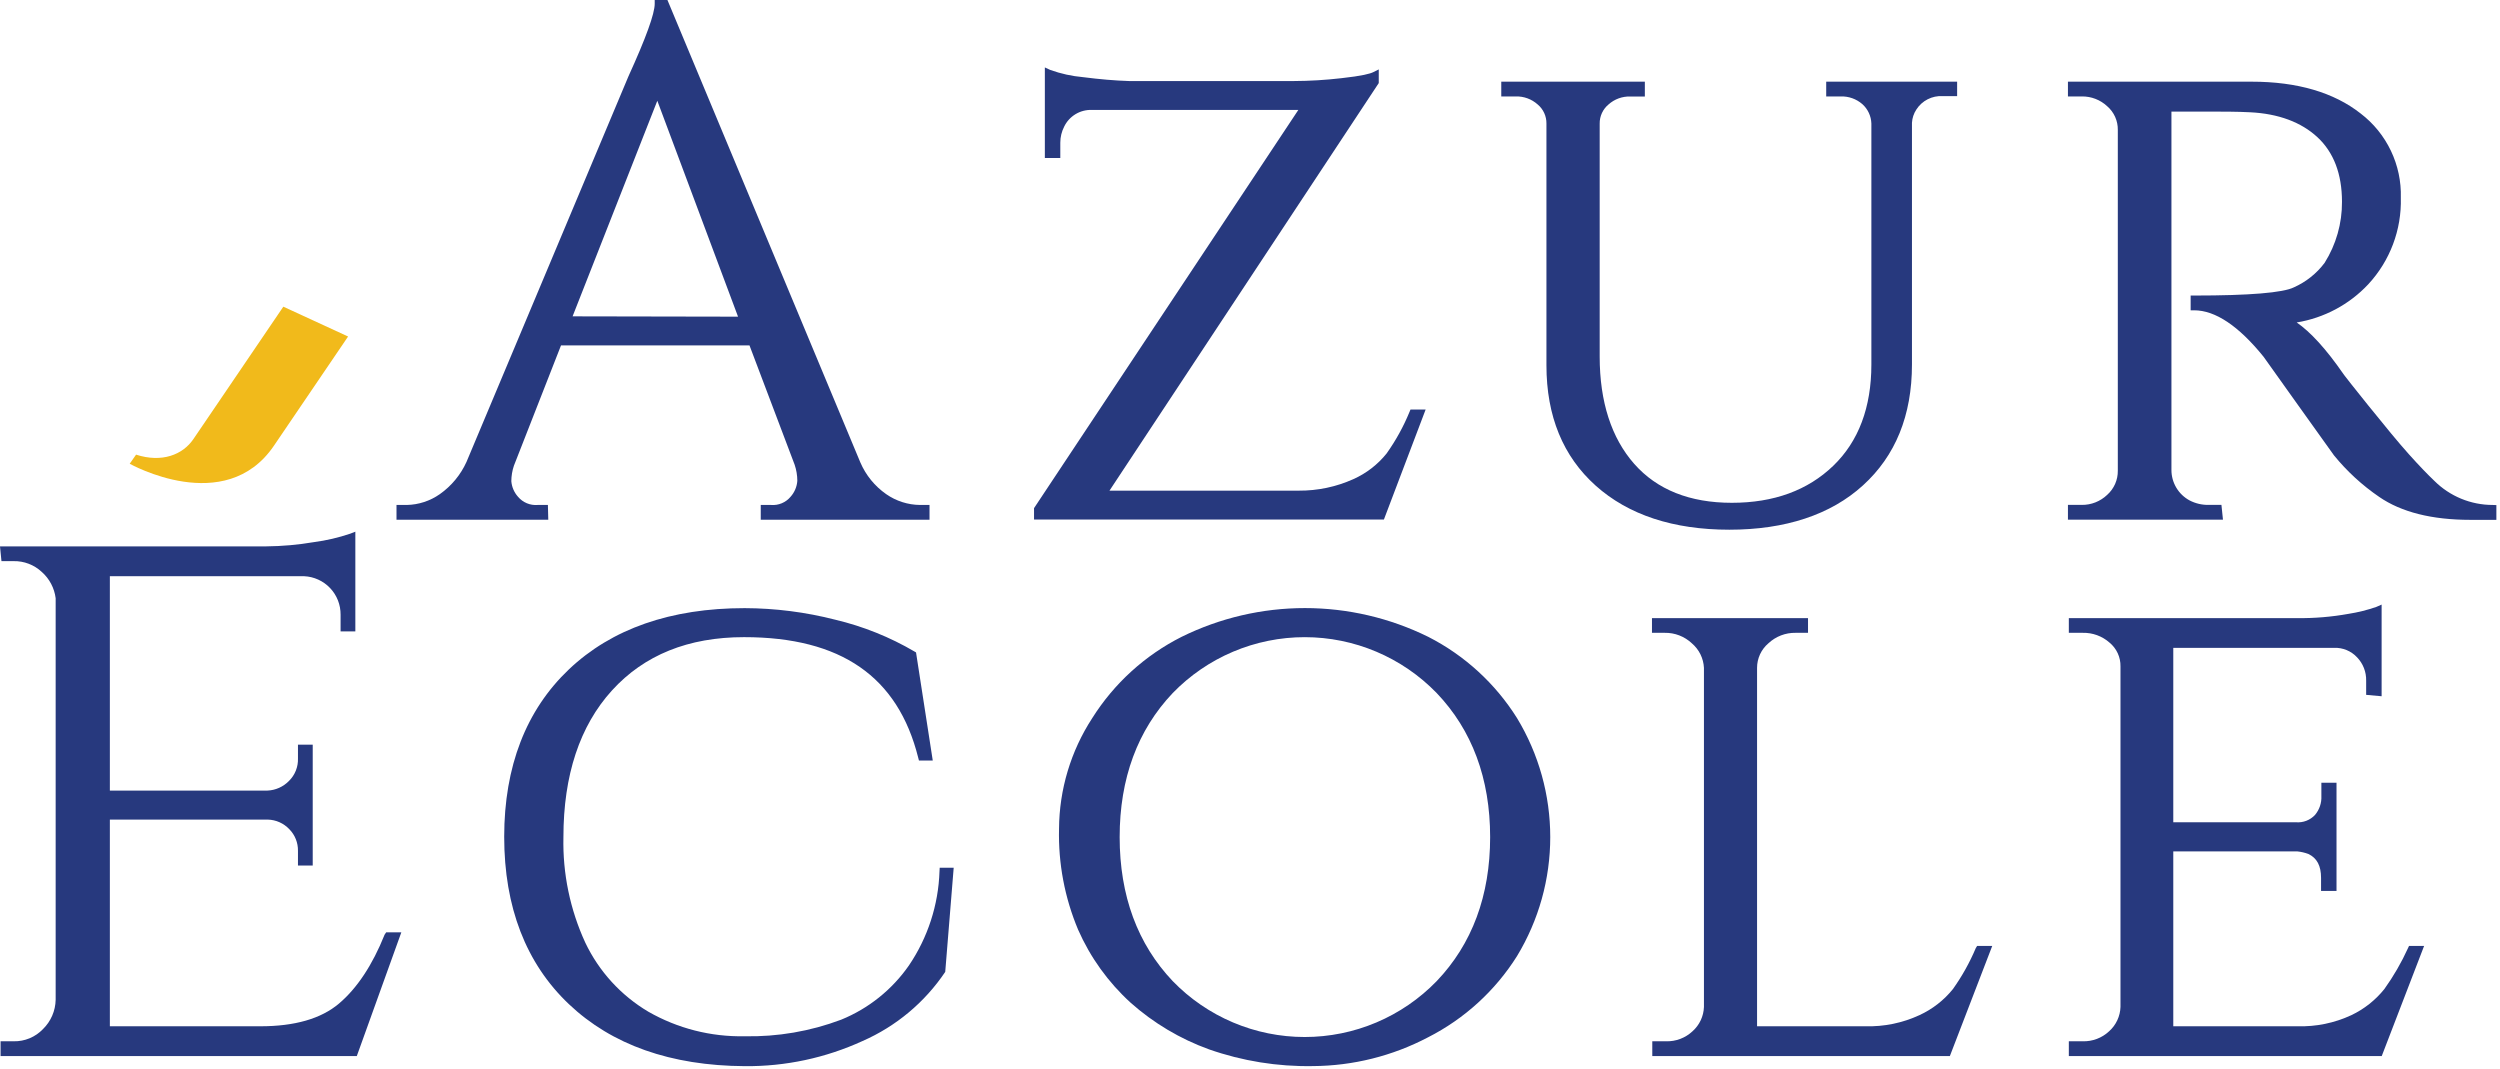 <?xml version="1.0" encoding="UTF-8"?> <svg xmlns="http://www.w3.org/2000/svg" width="393" height="168" viewBox="0 0 393 168" fill="none"> <g clip-path="url(#clip0_757_29)"> <path d="M86.13 79.38H84.52C83.939 79.427 83.356 79.335 82.818 79.11C82.281 78.886 81.805 78.536 81.43 78.09C80.822 77.41 80.453 76.549 80.38 75.64C80.385 74.81 80.524 73.986 80.79 73.2L88.19 54.3H117.82L124.92 73.06C125.194 73.872 125.336 74.723 125.34 75.58C125.276 76.511 124.903 77.395 124.28 78.09C123.908 78.537 123.434 78.888 122.898 79.112C122.362 79.337 121.779 79.429 121.2 79.38H119.59V81.7H146.12V79.38H144.62C142.719 79.36 140.869 78.767 139.31 77.68C137.512 76.427 136.102 74.695 135.24 72.68L104.92 0H102.92V0.6C102.92 2.15 101.54 5.97 98.8 11.98L73.33 72.62C72.409 74.65 70.962 76.396 69.14 77.68C67.615 78.752 65.804 79.344 63.94 79.38H62.33V81.7H86.19L86.13 79.38ZM90.01 49.73L103.33 15.84L116.02 49.78L90.01 49.73Z" fill="#27397E"></path> <path d="M224.11 64.38H221.73L221.58 64.74C220.634 67.051 219.426 69.245 217.98 71.28C216.578 73.029 214.778 74.418 212.73 75.33C210.045 76.534 207.133 77.147 204.19 77.13H174.41L216.64 13.21L216.74 13.06V10.91L215.88 11.34C215.41 11.58 214.16 11.93 210.88 12.29C208.397 12.579 205.9 12.73 203.4 12.74H177.49C175.27 12.67 172.84 12.46 170.27 12.13C168.502 11.974 166.761 11.591 165.09 10.99L164.25 10.6V24.84H166.68V22.44C166.678 21.557 166.887 20.686 167.29 19.9C167.681 19.093 168.297 18.417 169.063 17.952C169.83 17.487 170.714 17.254 171.61 17.28H204.1L162.65 79.73L162.55 79.88V81.67H217.55L224.11 64.38Z" fill="#27397E"></path> <path d="M292.86 76.3C297.97 71.66 300.56 65.3 300.56 57.3V19.3C300.603 18.558 300.841 17.84 301.25 17.22C301.689 16.533 302.303 15.976 303.029 15.605C303.755 15.234 304.566 15.063 305.38 15.11H307.66V12.84H287.08V15.16H289.36C290.601 15.119 291.811 15.547 292.75 16.36C293.184 16.746 293.535 17.216 293.78 17.743C294.026 18.269 294.162 18.84 294.18 19.42V57.3C294.18 64.02 292.18 69.38 288.18 73.23C284.18 77.08 278.85 79.04 272.24 79.04C265.63 79.04 260.48 76.98 256.9 72.92C253.32 68.86 251.47 63.17 251.47 56.06V19.43C251.462 18.859 251.582 18.293 251.821 17.774C252.06 17.255 252.411 16.796 252.85 16.43C253.789 15.584 255.017 15.133 256.28 15.17H258.57V12.84H236V15.16H238.28C239.546 15.124 240.777 15.575 241.72 16.42C242.159 16.786 242.51 17.245 242.749 17.764C242.988 18.283 243.108 18.849 243.1 19.42V57.42C243.1 65.42 245.71 71.75 250.85 76.35C255.99 80.95 263.06 83.27 271.85 83.27C280.64 83.27 287.78 80.93 292.86 76.3Z" fill="#27397E"></path> <path d="M391.86 79.38C388.419 79.381 385.118 78.019 382.68 75.59C381.68 74.64 380.32 73.24 378.68 71.41C377.04 69.58 374.9 66.97 372.27 63.71C369.86 60.71 368.95 59.55 368.61 59.1L368.39 58.8C365.62 54.8 363.19 52.17 361.04 50.69C365.349 49.985 369.304 47.876 372.29 44.69C375.711 41.001 377.549 36.119 377.41 31.09C377.484 28.538 376.949 26.006 375.85 23.702C374.751 21.398 373.12 19.388 371.09 17.84C366.9 14.54 361.14 12.84 353.98 12.84H325.08V15.16H327.25C328.733 15.136 330.167 15.688 331.25 16.7C331.785 17.161 332.212 17.734 332.501 18.379C332.789 19.023 332.933 19.724 332.92 20.43V73.99C332.93 74.706 332.786 75.416 332.498 76.072C332.21 76.727 331.784 77.313 331.25 77.79C330.175 78.82 328.739 79.387 327.25 79.37H325.08V81.69H349.45L349.21 79.37H347.21C346.167 79.39 345.136 79.15 344.21 78.67C343.345 78.205 342.621 77.514 342.118 76.67C341.614 75.827 341.349 74.862 341.35 73.88V17.54H346.73C349.3 17.54 351.64 17.54 353.73 17.65C358.15 17.87 361.73 19.19 364.29 21.56C366.85 23.93 368.16 27.33 368.16 31.72C368.182 35.115 367.235 38.445 365.43 41.32C364.174 42.994 362.512 44.319 360.6 45.17C358.89 46.02 353.6 46.46 344.96 46.46H344.37V48.78H344.92C348.25 48.78 351.92 51.24 355.84 56.09L361.18 63.58C364.44 68.16 366.41 70.91 366.9 71.58C368.946 74.091 371.344 76.294 374.02 78.12C377.49 80.51 382.3 81.72 388.34 81.72H392.43V79.4L391.86 79.38Z" fill="#27397E"></path> <path d="M60.46 146.93C58.55 151.7 56.14 155.34 53.3 157.75C50.46 160.16 46.3 161.33 40.94 161.33H17.27V128.84H42.1C42.735 128.856 43.361 128.998 43.941 129.257C44.521 129.516 45.044 129.888 45.48 130.35C45.924 130.8 46.273 131.335 46.506 131.922C46.74 132.51 46.853 133.138 46.84 133.77V136.06H49.16V117.06H46.84V119.24C46.861 119.892 46.747 120.542 46.504 121.148C46.261 121.754 45.896 122.303 45.43 122.76C44.532 123.688 43.31 124.233 42.02 124.28H17.27V90.58H47.8C49.355 90.647 50.822 91.316 51.893 92.445C52.964 93.573 53.554 95.074 53.54 96.63V99.26H55.86V83.58L55.04 83.9C53.194 84.523 51.292 84.965 49.36 85.22C46.875 85.644 44.361 85.868 41.84 85.89H0L0.23 88.21H2.12C3.768 88.174 5.365 88.785 6.57 89.91C7.774 90.976 8.549 92.444 8.75 94.04V157.16C8.717 158.903 7.998 160.563 6.75 161.78C6.157 162.4 5.442 162.889 4.651 163.218C3.859 163.547 3.007 163.708 2.15 163.69H0.09V166.01H56.09L63.09 146.56H60.71L60.46 146.93Z" fill="#27397E"></path> <path d="M147.69 136.97C147.518 142.254 145.854 147.382 142.89 151.76C140.236 155.581 136.529 158.548 132.22 160.3C127.374 162.123 122.226 163.005 117.05 162.9C111.75 163.006 106.521 161.672 101.92 159.04C97.613 156.487 94.164 152.71 92.01 148.19C89.616 142.99 88.439 137.313 88.57 131.59C88.57 121.86 91.14 114.11 96.2 108.54C101.26 102.97 108.2 100.16 116.96 100.16C132.2 100.16 141.15 106.36 144.34 119.1L144.46 119.56H146.63L144 102.56L143.76 102.42C139.881 100.144 135.685 98.459 131.31 97.42C126.657 96.226 121.874 95.615 117.07 95.6C105.46 95.6 96.16 98.84 89.43 105.23C82.7 111.62 79.26 120.49 79.26 131.54C79.26 142.59 82.68 151.45 89.43 157.85C96.18 164.25 105.43 167.53 117.07 167.6C123.459 167.66 129.782 166.311 135.59 163.65C140.869 161.337 145.379 157.566 148.59 152.78L149.92 136.41H147.72L147.69 136.97Z" fill="#27397E"></path> <path d="M224.52 100.11C218.49 97.137 211.858 95.59 205.135 95.59C198.412 95.59 191.78 97.137 185.75 100.11C179.993 103.015 175.136 107.433 171.7 112.89C168.329 118.07 166.517 124.11 166.48 130.29C166.348 135.729 167.37 141.135 169.48 146.15C171.401 150.512 174.215 154.422 177.74 157.63C181.344 160.833 185.525 163.32 190.06 164.96C195.305 166.797 200.834 167.688 206.39 167.59C212.695 167.552 218.899 166.002 224.48 163.07C230.218 160.156 235.056 155.739 238.48 150.29C241.894 144.65 243.699 138.183 243.699 131.59C243.699 124.997 241.894 118.53 238.48 112.89C235.067 107.446 230.243 103.03 224.52 100.11ZM234.25 131.59C234.25 140.78 231.42 148.4 225.84 154.24C223.147 157.017 219.923 159.225 216.361 160.733C212.798 162.241 208.969 163.018 205.1 163.018C201.231 163.018 197.402 162.241 193.839 160.733C190.277 159.225 187.053 157.017 184.36 154.24C178.82 148.41 176.01 140.79 176.01 131.59C176.01 122.39 178.82 114.77 184.36 108.94C187.053 106.163 190.277 103.955 193.839 102.447C197.402 100.939 201.231 100.162 205.1 100.162C208.969 100.162 212.798 100.939 216.361 102.447C219.923 103.955 223.147 106.163 225.84 108.94C231.42 114.78 234.25 122.4 234.25 131.59Z" fill="#27397E"></path> <path d="M310.59 149.05C309.632 151.318 308.428 153.474 307 155.48C305.587 157.235 303.787 158.638 301.74 159.58C299.07 160.816 296.15 161.415 293.21 161.33H276.21V104.98C276.21 104.248 276.369 103.524 276.676 102.859C276.984 102.194 277.432 101.604 277.99 101.13C279.148 100.044 280.683 99.452 282.27 99.48H284.22V97.17H259.69V99.48H261.69C263.274 99.451 264.807 100.043 265.96 101.13C266.523 101.608 266.982 102.196 267.309 102.858C267.636 103.52 267.823 104.242 267.86 104.98V158.29C267.835 159.015 267.663 159.727 267.356 160.383C267.048 161.04 266.611 161.627 266.07 162.11C264.947 163.167 263.451 163.735 261.91 163.69H259.74V166.01H306.52L313.18 148.7H310.8L310.59 149.05Z" fill="#27397E"></path> <path d="M378.54 149.04C377.514 151.303 376.268 153.46 374.82 155.48C373.42 157.226 371.642 158.631 369.62 159.59C366.971 160.822 364.07 161.417 361.15 161.33H341.64V133.84H361.14C361.731 133.901 362.312 134.036 362.87 134.24C364.24 134.89 364.87 136.12 364.87 137.99V140.05H367.3V123.05H364.92V125.11C364.979 126.201 364.621 127.273 363.92 128.11C363.539 128.515 363.071 128.83 362.552 129.029C362.032 129.228 361.474 129.307 360.92 129.26H341.64V101.84H366.92C367.596 101.814 368.269 101.935 368.894 102.194C369.519 102.453 370.08 102.844 370.54 103.34C371.006 103.827 371.371 104.4 371.615 105.029C371.858 105.657 371.976 106.327 371.96 107V109.23L374.39 109.45V95.04L373.55 95.41C372.125 95.903 370.66 96.268 369.17 96.5C366.53 96.974 363.852 97.198 361.17 97.17H325.22V99.48H327.4C328.955 99.442 330.467 99.996 331.63 101.03C332.176 101.482 332.613 102.051 332.909 102.695C333.205 103.339 333.353 104.041 333.34 104.75V158.29C333.317 159.014 333.147 159.726 332.841 160.382C332.535 161.039 332.099 161.627 331.56 162.11C330.437 163.166 328.941 163.734 327.4 163.69H325.22V166.01H374.41L381.07 148.7H378.7L378.54 149.04Z" fill="#27397E"></path> <path d="M43.06 70.07L54.72 52.9L44.54 48.21L34.15 63.51L30.39 69.04C28.73 71.47 25.47 72.79 21.39 71.47L20.39 72.9C20.39 72.9 35.39 81.35 43.06 70.07Z" fill="#F1BA1B"></path> </g> <defs> <clipPath id="clip0_757_29"> <rect width="392.46" height="167.59" fill="white"></rect> </clipPath> </defs> </svg> 